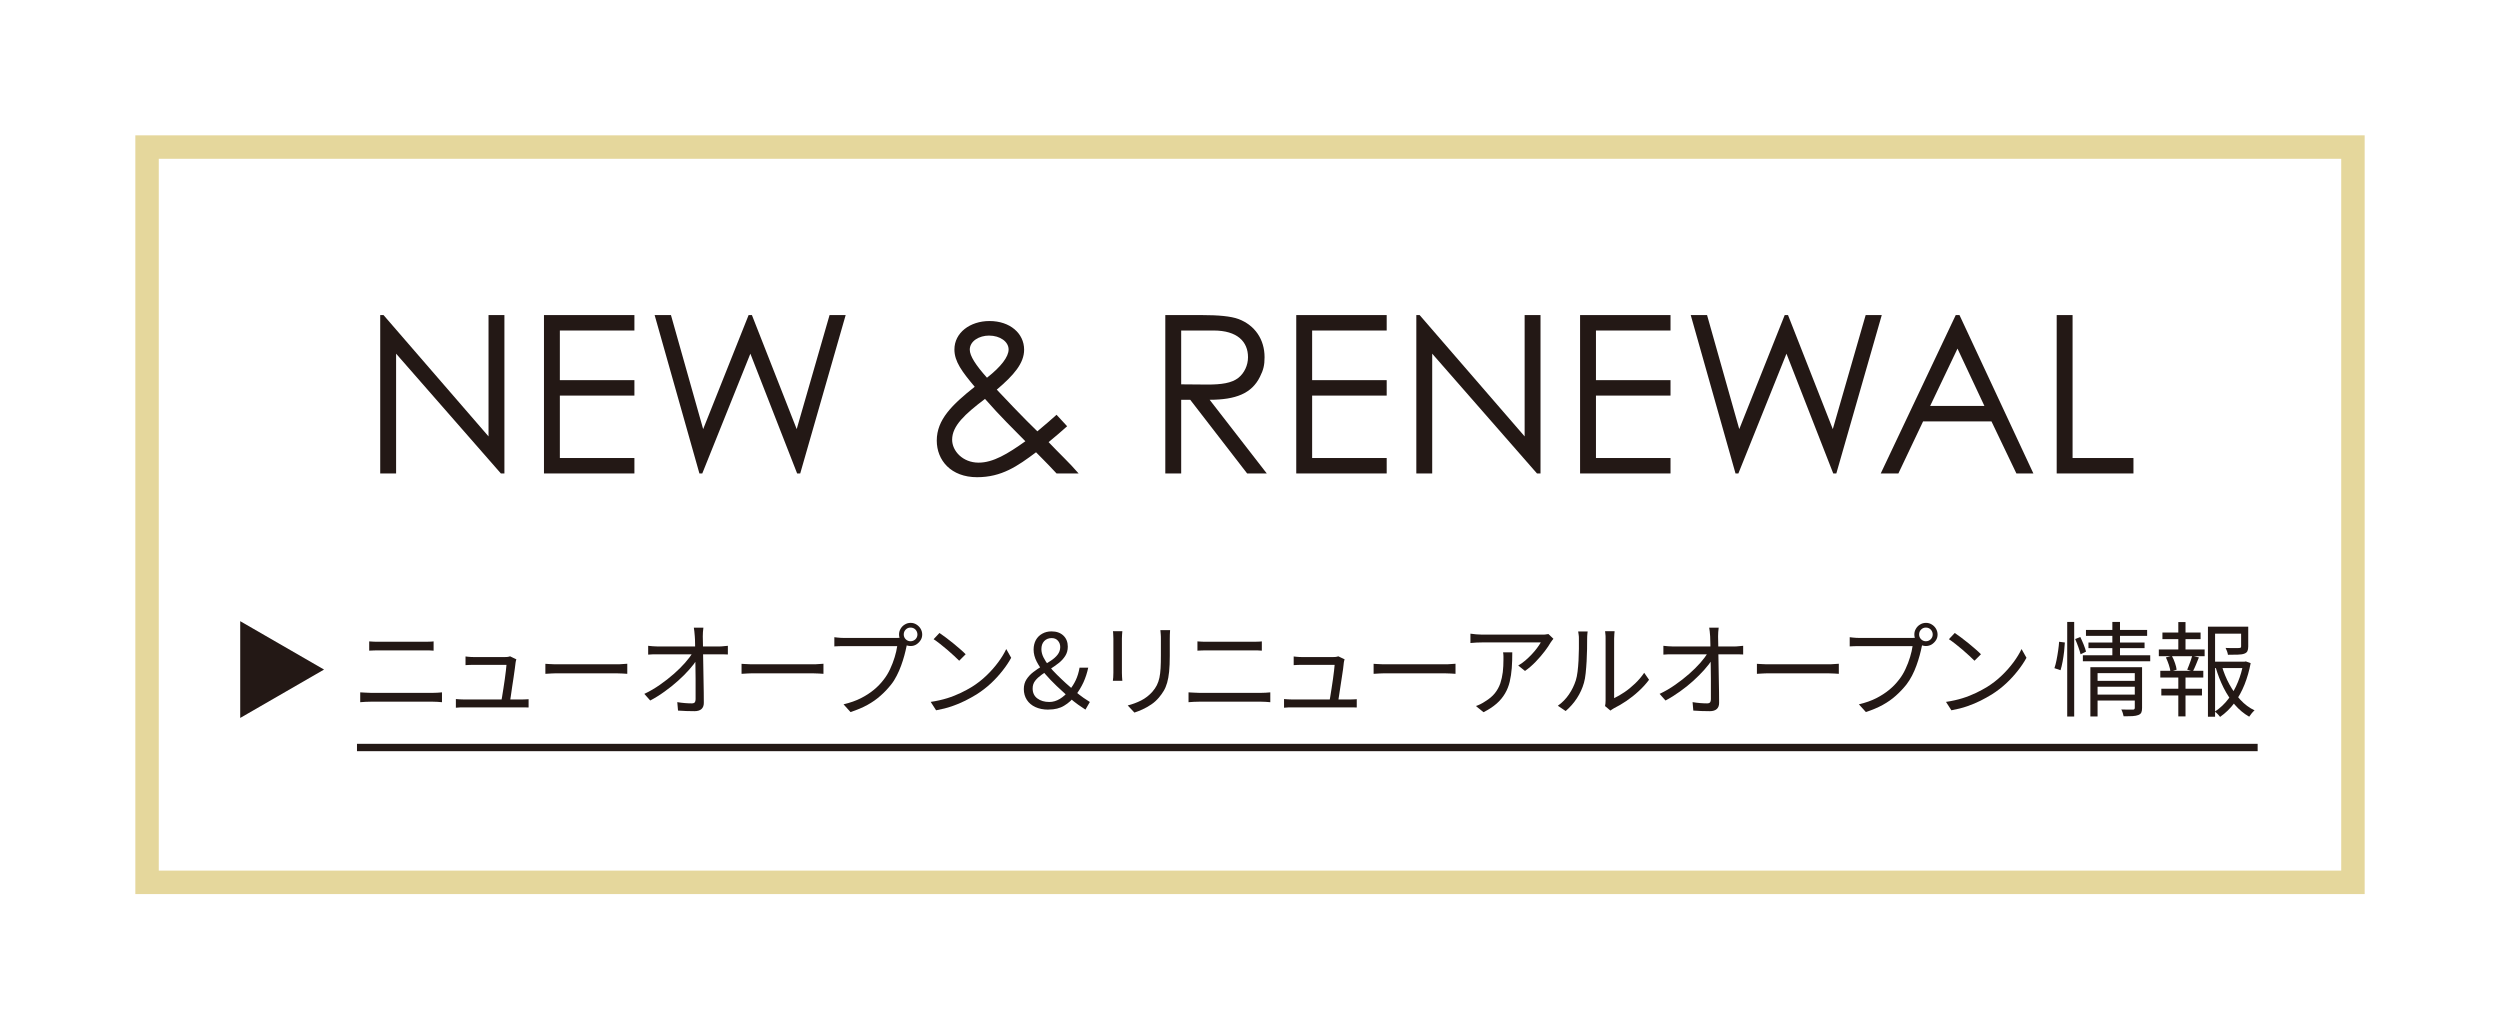 <?xml version="1.0" encoding="UTF-8"?>
<svg id="_バナー" data-name="バナー" xmlns="http://www.w3.org/2000/svg" viewBox="0 0 340 140">
  <defs>
    <style>
      .cls-1 {
        stroke: #231815;
      }

      .cls-1, .cls-2 {
        fill: none;
        stroke-miterlimit: 10;
      }

      .cls-3 {
        fill: #231815;
      }

      .cls-4 {
        fill: #fff;
      }

      .cls-2 {
        stroke: #e5d79c;
        stroke-width: 3.19px;
      }
    </style>
  </defs>
  <rect class="cls-4" y="0" width="340" height="140"/>
  <rect class="cls-2" x="120" y="-80" width="100" height="300" transform="translate(240 -100) rotate(90)"/>
  <g>
    <path class="cls-3" d="M51.71,64.39v-21.54h.45l14.28,16.5v-16.5h2.16v21.54h-.48l-14.25-16.29v16.29h-2.16Z"/>
    <path class="cls-3" d="M73.98,42.85h12.3v2.1h-10.14v6.75h10.14v2.1h-10.14v8.49h10.14v2.1h-12.3v-21.54Z"/>
    <path class="cls-3" d="M89.03,42.85h2.22l4.38,15.51,6.18-15.51h.45l6.09,15.51,4.47-15.51h2.19l-6.18,21.54h-.42l-6.36-16.29-6.54,16.29h-.39l-6.09-21.54Z"/>
    <path class="cls-3" d="M132.89,64.9c-3.57,0-5.49-2.31-5.49-4.98,0-2.85,2.07-4.86,5.16-7.32-1.71-2.04-2.76-3.42-2.76-5.07,0-2.28,2.13-3.87,4.77-3.87,2.79,0,4.71,1.68,4.71,3.9,0,1.83-1.38,3.45-3.72,5.43,3.6,3.84,5.46,5.61,5.52,5.67.96-.81,1.89-1.59,2.61-2.25l1.44,1.56c-.75.66-1.59,1.41-2.52,2.16,1.41,1.5,2.85,2.82,4.08,4.26h-3c-1.47-1.59-2.43-2.49-2.79-2.88-2.52,1.89-4.68,3.39-8.01,3.39ZM129.49,59.8c0,1.53,1.44,3.12,3.6,3.12,1.98,0,3.96-1.2,6.36-2.91-1.53-1.56-3.42-3.39-5.49-5.76-2.73,2.07-4.47,3.66-4.47,5.55ZM137.17,47.53c0-1.05-1.14-1.89-2.67-1.89-1.29,0-2.61.72-2.61,1.92,0,.84.81,2.1,2.34,3.81,1.92-1.5,2.94-2.85,2.94-3.84Z"/>
    <path class="cls-3" d="M158.48,42.85h4.95c2.25,0,3.96.15,5.01.54,2.22.84,3.54,2.76,3.54,5.19,0,1.08-.15,1.71-.63,2.67-1.11,2.25-3.27,3.12-6.84,3.12l7.77,10.02h-2.67l-7.74-10.02h-1.23v10.02h-2.16v-21.54ZM160.64,44.95v7.32c1.2,0,2.43.03,3.57.03,1.86,0,3.3-.18,4.23-.93.78-.63,1.29-1.68,1.29-2.79,0-2.1-1.44-3.63-4.68-3.63h-4.41Z"/>
    <path class="cls-3" d="M176.29,42.85h12.3v2.1h-10.14v6.75h10.14v2.1h-10.14v8.49h10.14v2.1h-12.3v-21.54Z"/>
    <path class="cls-3" d="M192.62,64.39v-21.54h.45l14.28,16.5v-16.5h2.16v21.54h-.48l-14.25-16.29v16.29h-2.16Z"/>
    <path class="cls-3" d="M214.89,42.85h12.3v2.1h-10.14v6.75h10.14v2.1h-10.14v8.49h10.14v2.1h-12.3v-21.54Z"/>
    <path class="cls-3" d="M229.94,42.85h2.22l4.38,15.51,6.18-15.51h.45l6.09,15.51,4.47-15.51h2.19l-6.18,21.54h-.42l-6.36-16.29-6.54,16.29h-.39l-6.09-21.54Z"/>
    <path class="cls-3" d="M266.49,42.85l10.05,21.54h-2.31l-3.39-7.08h-9.3l-3.36,7.08h-2.4l10.2-21.54h.51ZM266.22,47.41l-3.72,7.8h7.38l-3.66-7.8Z"/>
    <path class="cls-3" d="M279.71,42.85h2.16v19.44h8.28v2.1h-10.44v-21.54Z"/>
  </g>
  <g>
    <g>
      <path class="cls-3" d="M32.67,97.64v-13.16l11.4,6.58-11.4,6.58Z"/>
      <path class="cls-3" d="M48.99,94.16c.24,0,.49.02.73.04s.49.03.74.03h8.38c.21,0,.43,0,.64-.02.21-.01.43-.03.63-.05v1.34c-.21-.02-.42-.04-.65-.05-.23-.01-.44-.02-.62-.02h-8.38c-.25,0-.5,0-.75.02-.25.01-.49.03-.72.05v-1.34ZM50.2,87.23c.22.02.45.03.69.04.23,0,.47.01.7.01h5.99c.25,0,.5,0,.74-.01.24,0,.45-.02.65-.04v1.26c-.2-.02-.42-.03-.67-.04-.25,0-.49,0-.72,0h-5.99c-.24,0-.48,0-.71.01-.23,0-.46.02-.67.03v-1.26Z"/>
      <path class="cls-3" d="M61.99,95.07c.17,0,.35.02.55.04.2.01.4.02.62.02h7.63c.15,0,.33,0,.55-.01.22,0,.4-.02.55-.03v1.13c-.08,0-.19-.01-.32-.01s-.26,0-.39,0c-.13,0-.25,0-.35,0h-7.67c-.21,0-.41,0-.59,0-.18,0-.37.02-.57.04v-1.16ZM70.22,89.68c-.02.07-.04.14-.06.22-.02.08-.03.15-.04.21-.02.21-.05.5-.11.87-.05.36-.11.77-.17,1.2-.07.44-.13.88-.2,1.31-.06.43-.12.83-.17,1.19-.05.36-.1.64-.13.83h-1.19c.04-.16.08-.4.13-.73.05-.33.11-.71.18-1.13.07-.42.13-.84.19-1.27.06-.42.11-.81.15-1.16.04-.35.07-.62.08-.8h-4.45c-.21,0-.4,0-.58.01-.18,0-.36.02-.54.03v-1.18c.11.02.23.03.36.04.12,0,.25.02.38.03.13,0,.25.01.36.01h4.26c.08,0,.17,0,.26-.01.09,0,.18-.02.26-.04.08-.01.14-.03.18-.05l.85.41Z"/>
      <path class="cls-3" d="M74.18,90.28c.14,0,.31.02.52.03.21.01.43.02.68.03.25,0,.5,0,.75,0h7.67c.35,0,.66,0,.91-.03.25-.02.45-.03.6-.04v1.37c-.14,0-.35-.02-.62-.04-.28-.02-.57-.03-.88-.03h-7.69c-.38,0-.75,0-1.09.02-.35.01-.63.03-.86.05v-1.37Z"/>
      <path class="cls-3" d="M87.62,94.37c.75-.35,1.46-.77,2.13-1.24.68-.47,1.3-.96,1.88-1.47s1.09-1.01,1.53-1.51c.44-.5.79-.96,1.04-1.38h.56s.02.94.02.94c-.26.41-.61.87-1.05,1.36-.44.5-.94,1-1.51,1.51s-1.17,1-1.82,1.46c-.65.47-1.3.88-1.97,1.23l-.81-.91ZM88.14,87.83c.21.02.42.04.64.06s.44.03.65.03h8.37c.19,0,.4-.01.64-.04s.42-.04.55-.05v1.18c-.16,0-.35-.02-.57-.02-.22,0-.41,0-.58,0h-8.38c-.23,0-.46,0-.67,0-.21,0-.43.02-.64.04v-1.19ZM95.66,85.38c-.03.19-.05.38-.06.58-.01.2-.02.4-.02.59,0,.25.02.59.02,1.01,0,.43.01.9.02,1.44,0,.53.02,1.09.03,1.68s.02,1.18.03,1.76c0,.59.02,1.15.03,1.69,0,.54.01,1.03.01,1.47,0,.36-.11.64-.32.83-.21.19-.53.29-.95.29-.36,0-.73,0-1.13-.02-.4-.01-.77-.04-1.11-.06l-.1-1.15c.34.06.68.1,1.04.13s.67.04.93.04c.2,0,.33-.05.41-.14.07-.09.11-.23.11-.42v-1.22c0-.48,0-.99,0-1.55,0-.55-.01-1.12-.02-1.69s-.02-1.12-.03-1.65c0-.53-.02-1.01-.02-1.43,0-.43-.02-.77-.04-1.02-.02-.27-.04-.5-.06-.68-.02-.18-.04-.35-.07-.5h1.3Z"/>
      <path class="cls-3" d="M100.86,90.28c.14,0,.31.02.52.03.21.01.43.02.68.03.25,0,.5,0,.75,0h7.67c.35,0,.66,0,.91-.03.25-.02.45-.03.6-.04v1.37c-.14,0-.35-.02-.62-.04-.28-.02-.57-.03-.88-.03h-7.69c-.38,0-.75,0-1.09.02-.35.01-.63.03-.86.05v-1.37Z"/>
      <path class="cls-3" d="M123.49,87.23c-.05.09-.09.2-.12.32-.03.12-.06.25-.09.38-.07.36-.17.77-.29,1.22-.12.45-.27.91-.44,1.38-.17.47-.37.93-.6,1.37-.22.44-.47.84-.76,1.2-.43.54-.9,1.05-1.43,1.51-.52.47-1.12.89-1.79,1.26-.67.37-1.44.69-2.3.97l-.95-1.05c.91-.22,1.71-.5,2.37-.84.67-.34,1.25-.72,1.76-1.14s.95-.88,1.33-1.38c.34-.43.63-.91.88-1.45.25-.54.46-1.08.62-1.62s.28-1.04.34-1.49h-7.15c-.28,0-.54,0-.77.01-.23,0-.44.02-.63.03v-1.25c.13.02.27.04.43.05.16.01.32.03.49.04.17,0,.33.01.47.01h7.03c.1,0,.22,0,.35-.01.13,0,.26-.03.39-.06l.85.55ZM122.27,86.29c0-.29.07-.55.22-.79.14-.24.33-.43.57-.57.23-.14.49-.22.78-.22s.55.07.79.22.43.34.57.57c.14.24.22.5.22.79s-.07.55-.22.78-.34.42-.57.57-.5.22-.79.22-.55-.07-.78-.22c-.23-.14-.42-.33-.57-.57s-.22-.5-.22-.78ZM122.91,86.29c0,.25.09.47.27.65.18.18.4.27.65.27s.48-.09.67-.27c.18-.18.27-.4.27-.65s-.09-.48-.27-.67c-.18-.18-.4-.27-.67-.27s-.47.09-.65.27c-.18.18-.27.4-.27.67Z"/>
      <path class="cls-3" d="M126.56,95.46c.82-.12,1.57-.29,2.25-.5.68-.21,1.29-.46,1.86-.73.56-.27,1.06-.54,1.5-.81.72-.45,1.38-.96,1.99-1.55.61-.58,1.14-1.19,1.6-1.81.46-.62.82-1.22,1.09-1.79l.67,1.19c-.32.58-.71,1.17-1.18,1.76-.47.6-.99,1.17-1.58,1.72-.59.55-1.24,1.05-1.95,1.5-.47.29-.98.57-1.53.85s-1.16.53-1.82.76-1.38.41-2.15.55l-.74-1.15ZM127.76,86.08c.25.17.54.38.87.62.33.25.66.51,1,.78.34.28.66.54.96.81.3.26.55.49.74.69l-.88.88c-.18-.18-.41-.4-.69-.66-.28-.26-.59-.53-.92-.82-.34-.28-.67-.56-.99-.81-.33-.26-.62-.47-.88-.64l.8-.85Z"/>
      <path class="cls-3" d="M142.58,96.51c-.68,0-1.27-.12-1.77-.35-.5-.23-.89-.56-1.16-.98s-.41-.91-.41-1.47c0-.5.12-.94.36-1.31.24-.37.54-.7.92-.99.38-.29.77-.56,1.19-.81.42-.25.82-.49,1.2-.74.38-.25.69-.52.92-.82s.36-.64.36-1.04c0-.34-.1-.62-.31-.86-.21-.24-.49-.36-.85-.36-.42,0-.76.14-1.02.41-.26.28-.38.64-.38,1.1,0,.35.09.73.28,1.11s.44.78.76,1.18.68.8,1.08,1.19c.4.39.8.78,1.22,1.16.42.38.83.73,1.22,1.07.41.35.8.64,1.16.9.37.25.65.44.87.57l-.6,1.04c-.3-.19-.63-.41-.99-.67-.37-.26-.78-.59-1.25-1-.55-.49-1.11-1.01-1.67-1.54-.56-.53-1.08-1.08-1.56-1.63-.48-.55-.86-1.11-1.15-1.67-.29-.56-.43-1.11-.43-1.65,0-.5.11-.94.31-1.31.21-.37.5-.66.87-.86.37-.21.79-.31,1.25-.31.68,0,1.22.19,1.62.57s.6.89.6,1.51c0,.48-.12.9-.35,1.26-.23.36-.53.69-.89.97-.36.28-.74.55-1.15.81s-.8.51-1.16.77-.66.53-.89.83-.34.64-.34,1.04c0,.59.21,1.04.64,1.36.43.32.97.48,1.63.48.49,0,.97-.14,1.43-.42.46-.28.87-.65,1.25-1.12.36-.44.67-.91.91-1.42.24-.51.41-1.08.52-1.71h1.18c-.15.71-.37,1.38-.65,2-.29.62-.64,1.21-1.07,1.76-.45.59-.96,1.06-1.55,1.41-.58.36-1.29.53-2.11.53Z"/>
      <path class="cls-3" d="M152.64,85.83c0,.13-.02.29-.04.48s-.02.36-.02.53v4.68c0,.18,0,.37.02.57.01.2.03.37.04.5h-1.29c.02-.11.04-.27.05-.47.01-.2.02-.4.02-.61v-4.66c0-.12,0-.29-.02-.5,0-.21-.02-.38-.04-.51h1.27ZM159.13,85.72c0,.18-.02.37-.03.57,0,.2-.01.42-.01.65v2.27c0,.84-.03,1.55-.09,2.14s-.15,1.09-.27,1.5c-.12.42-.27.78-.46,1.1-.19.32-.41.62-.66.92-.3.35-.64.67-1.03.93s-.78.49-1.18.67c-.4.18-.77.33-1.12.44l-.91-.97c.64-.16,1.25-.39,1.83-.68.57-.29,1.08-.69,1.52-1.18.25-.29.46-.59.61-.89.15-.3.27-.64.35-1.02.08-.37.13-.81.16-1.3.03-.5.04-1.07.04-1.74v-2.21c0-.23,0-.45-.02-.65-.01-.2-.03-.39-.05-.57h1.32Z"/>
      <path class="cls-3" d="M161.64,94.16c.24,0,.49.02.73.04s.49.03.74.03h8.38c.21,0,.43,0,.64-.02.21-.01.43-.03.63-.05v1.34c-.21-.02-.42-.04-.65-.05-.23-.01-.44-.02-.62-.02h-8.38c-.25,0-.5,0-.75.02-.25.01-.49.03-.72.05v-1.34ZM162.84,87.23c.22.02.45.03.69.04.23,0,.47.01.7.01h5.99c.25,0,.5,0,.74-.01.24,0,.45-.02.65-.04v1.26c-.2-.02-.42-.03-.67-.04-.25,0-.49,0-.72,0h-5.99c-.24,0-.48,0-.71.01-.23,0-.46.02-.67.03v-1.26Z"/>
      <path class="cls-3" d="M174.63,95.07c.17,0,.35.02.54.04.2.01.4.02.62.02h7.63c.15,0,.33,0,.55-.01.22,0,.4-.02.55-.03v1.13c-.08,0-.19-.01-.32-.01s-.26,0-.39,0c-.13,0-.25,0-.35,0h-7.67c-.21,0-.41,0-.59,0-.18,0-.37.02-.57.04v-1.16ZM182.86,89.68c-.02.07-.04.14-.06.22-.02.08-.03.15-.04.21-.02.21-.05.5-.1.87-.05.36-.11.77-.18,1.2-.06.44-.13.88-.2,1.31-.07.43-.12.83-.18,1.19s-.1.64-.13.83h-1.19c.04-.16.08-.4.13-.73.05-.33.11-.71.18-1.13.07-.42.13-.84.19-1.27.05-.42.11-.81.15-1.16.04-.35.07-.62.08-.8h-4.45c-.21,0-.4,0-.58.01-.18,0-.36.02-.54.03v-1.18c.11.02.23.03.36.04.13,0,.26.02.38.03.13,0,.25.01.37.01h4.26c.08,0,.17,0,.26-.01.09,0,.17-.02.26-.04.08-.01.14-.03.18-.05l.86.41Z"/>
      <path class="cls-3" d="M186.82,90.28c.14,0,.31.02.52.03.21.01.43.02.68.03.25,0,.5,0,.75,0h7.67c.35,0,.66,0,.91-.03.25-.02.45-.03.6-.04v1.37c-.14,0-.35-.02-.62-.04-.28-.02-.57-.03-.88-.03h-7.69c-.38,0-.75,0-1.09.02-.35.01-.63.03-.86.05v-1.37Z"/>
      <path class="cls-3" d="M211.26,86.88c-.06.07-.12.14-.19.24-.07.09-.13.18-.19.27-.18.32-.44.71-.79,1.17s-.75.93-1.21,1.41-.95.91-1.48,1.28l-.92-.74c.33-.19.65-.41.96-.68.31-.27.61-.55.88-.84s.52-.58.73-.87c.21-.29.38-.53.5-.75h-7.98c-.26,0-.52,0-.78.02s-.53.04-.81.06v-1.27c.24.04.5.07.78.09.28.02.55.04.81.04h8.04c.09,0,.2,0,.33,0,.13,0,.25-.02.37-.04s.21-.03.28-.04l.69.66ZM205.67,88.73c0,.76-.02,1.47-.07,2.13-.05.66-.14,1.28-.28,1.86-.14.58-.35,1.11-.64,1.6-.29.49-.66.95-1.14,1.37-.48.42-1.07.81-1.78,1.17l-1.04-.84c.2-.06.41-.15.63-.26s.43-.23.63-.37c.55-.33.99-.7,1.32-1.11.33-.41.57-.86.74-1.34.16-.48.27-.99.34-1.53.06-.54.09-1.09.09-1.67,0-.18,0-.35,0-.5,0-.16-.02-.33-.05-.52h1.26Z"/>
      <path class="cls-3" d="M211.87,95.98c.59-.42,1.09-.93,1.5-1.53.41-.6.72-1.24.94-1.92.1-.32.18-.71.24-1.19.06-.48.1-.98.13-1.52.03-.54.04-1.06.05-1.57s0-.96,0-1.35c0-.21,0-.39-.03-.55-.02-.16-.04-.32-.07-.47h1.29c0,.06-.02.14-.03.25,0,.11-.02.23-.03.36,0,.13-.01.27-.01.41,0,.39,0,.85-.01,1.38s-.03,1.08-.06,1.65c-.03.57-.08,1.12-.13,1.63-.05.51-.13.94-.23,1.29-.21.75-.53,1.45-.96,2.11-.43.66-.95,1.24-1.53,1.74l-1.05-.71ZM218.28,96.05c.03-.11.05-.24.06-.37.01-.13.02-.27.02-.41v-8.39c0-.27,0-.5-.03-.68-.02-.18-.03-.3-.04-.36h1.29c0,.06,0,.18-.03.36-.02.19-.03.41-.03.67v8.08c.44-.21.91-.48,1.4-.81s.98-.73,1.45-1.18.88-.93,1.24-1.46l.66.95c-.4.54-.87,1.06-1.41,1.55-.54.5-1.1.94-1.67,1.33-.58.39-1.14.72-1.69.99-.11.07-.21.13-.29.18-.08.06-.14.1-.19.14l-.74-.62Z"/>
      <path class="cls-3" d="M225.7,94.37c.75-.35,1.46-.77,2.13-1.24.68-.47,1.3-.96,1.88-1.47.58-.51,1.09-1.01,1.53-1.51.44-.5.78-.96,1.04-1.38h.56s.01.94.01.94c-.26.41-.61.87-1.05,1.36-.44.5-.94,1-1.5,1.51s-1.17,1-1.82,1.46-1.3.88-1.97,1.23l-.81-.91ZM226.22,87.83c.21.02.42.04.64.06.22.02.44.03.65.03h8.37c.19,0,.4-.01.64-.04.24-.02.42-.04.55-.05v1.18c-.16,0-.35-.02-.57-.02-.22,0-.41,0-.58,0h-8.39c-.23,0-.46,0-.67,0-.21,0-.43.02-.64.04v-1.19ZM233.74,85.38c-.03.19-.05.38-.06.58-.01.2-.02.4-.02.59,0,.25.02.59.02,1.01,0,.43.01.9.02,1.44s.02,1.09.03,1.68c0,.59.02,1.18.03,1.76,0,.59.02,1.15.03,1.69,0,.54.01,1.03.01,1.47,0,.36-.11.64-.32.83-.21.19-.53.29-.95.29-.36,0-.73,0-1.13-.02s-.77-.04-1.11-.06l-.1-1.15c.34.06.68.1,1.04.13s.67.04.93.04c.2,0,.33-.05.41-.14.07-.09.11-.23.11-.42v-1.22c0-.48,0-.99,0-1.55,0-.55-.01-1.12-.02-1.69,0-.57-.02-1.12-.03-1.65s-.02-1.01-.02-1.43c0-.43-.02-.77-.03-1.02-.02-.27-.04-.5-.06-.68-.02-.18-.04-.35-.07-.5h1.3Z"/>
      <path class="cls-3" d="M238.95,90.28c.14,0,.31.02.52.03.21.01.43.02.68.03.25,0,.5,0,.75,0h7.67c.35,0,.66,0,.91-.03.25-.02.45-.03.6-.04v1.37c-.14,0-.35-.02-.62-.04-.28-.02-.57-.03-.88-.03h-7.69c-.38,0-.75,0-1.09.02-.35.01-.63.03-.86.05v-1.37Z"/>
      <path class="cls-3" d="M261.57,87.23c-.05.09-.09.2-.12.32-.03.12-.06.25-.09.38-.07.36-.17.77-.29,1.22-.12.45-.27.91-.44,1.38-.17.47-.37.93-.6,1.37s-.48.84-.76,1.2c-.43.54-.91,1.05-1.43,1.51-.52.47-1.12.89-1.79,1.26-.67.37-1.44.69-2.29.97l-.95-1.05c.91-.22,1.71-.5,2.37-.84s1.25-.72,1.76-1.14.95-.88,1.33-1.38c.34-.43.63-.91.88-1.45.25-.54.46-1.08.62-1.62s.28-1.04.34-1.49h-7.15c-.28,0-.54,0-.77.01-.23,0-.44.02-.63.03v-1.25c.13.02.28.04.43.05.16.01.32.03.49.04.17,0,.33.01.48.01h7.03c.1,0,.22,0,.35-.01.13,0,.26-.03.39-.06l.85.55ZM260.35,86.29c0-.29.07-.55.22-.79.14-.24.33-.43.57-.57.23-.14.49-.22.79-.22s.55.07.79.22c.24.14.43.34.57.57.14.24.22.5.22.79s-.07.55-.22.78-.34.42-.57.57c-.24.14-.5.22-.79.22s-.55-.07-.79-.22c-.23-.14-.42-.33-.57-.57s-.22-.5-.22-.78ZM261,86.29c0,.25.09.47.27.65.18.18.4.27.65.27s.48-.09.66-.27c.18-.18.27-.4.27-.65s-.09-.48-.27-.67c-.18-.18-.4-.27-.66-.27s-.47.09-.65.27c-.18.18-.27.4-.27.67Z"/>
      <path class="cls-3" d="M264.64,95.46c.82-.12,1.57-.29,2.25-.5.68-.21,1.29-.46,1.86-.73.56-.27,1.06-.54,1.5-.81.72-.45,1.38-.96,1.99-1.55.61-.58,1.14-1.19,1.6-1.81.46-.62.82-1.22,1.09-1.79l.67,1.19c-.32.58-.71,1.17-1.18,1.76-.47.6-.99,1.17-1.58,1.72-.59.55-1.24,1.05-1.95,1.5-.47.29-.98.57-1.53.85s-1.16.53-1.82.76-1.38.41-2.15.55l-.74-1.15ZM265.84,86.08c.25.17.54.38.87.62.33.25.66.51,1,.78.34.28.66.54.96.81.3.26.55.49.74.69l-.88.88c-.18-.18-.41-.4-.69-.66-.28-.26-.59-.53-.92-.82-.34-.28-.67-.56-.99-.81-.33-.26-.62-.47-.88-.64l.8-.85Z"/>
      <path class="cls-3" d="M280.04,87.28l.78.1c-.02.36-.05.77-.1,1.22-.05.45-.12.9-.2,1.35s-.18.85-.29,1.2l-.83-.28c.11-.32.21-.69.29-1.11s.16-.85.22-1.29c.06-.44.11-.84.13-1.2ZM281.14,84.58h.95v12.87h-.95v-12.87ZM282.22,86.91l.7-.28c.16.32.31.67.46,1.04.15.38.26.69.32.95l-.74.36c-.06-.27-.17-.6-.31-.99-.14-.39-.28-.75-.43-1.08ZM283.27,89.12h9.16v.81h-9.16v-.81ZM283.69,85.67h8.32v.81h-8.32v-.81ZM284.03,87.38h7.63v.77h-7.63v-.77ZM284.28,90.74h6.29v.81h-5.3v5.89h-.98v-6.71ZM284.99,92.6h5.59v.8h-5.59v-.8ZM285.01,94.47h5.61v.8h-5.61v-.8ZM287.28,84.58h1.04v4.79h-1.04v-4.79ZM290.33,90.74h.99v5.54c0,.26-.03.47-.1.62s-.2.26-.4.34c-.2.08-.46.13-.78.15s-.74.02-1.23.02c-.02-.13-.06-.28-.12-.46-.06-.17-.12-.33-.19-.46.36,0,.68.02.99.02.3,0,.5,0,.59,0,.17,0,.25-.09.25-.24v-5.53Z"/>
      <path class="cls-3" d="M293.6,88.33h6.23v.91h-6.23v-.91ZM293.8,91.23h5.85v.91h-5.85v-.91ZM293.94,93.67h5.53v.91h-5.53v-.91ZM294.09,86.02h5.19v.9h-5.19v-.9ZM294.57,89.41l.8-.21c.17.3.31.62.43.98s.2.65.22.9l-.84.25c-.03-.25-.1-.56-.22-.92-.12-.36-.25-.69-.4-1ZM296.25,84.6h.98v4.06h-.98v-4.06ZM296.25,91.62h.98v5.81h-.98v-5.81ZM298.14,89.19l.91.22c-.14.34-.28.67-.41,1.01-.14.34-.27.63-.41.88l-.77-.22c.07-.18.16-.38.24-.6.09-.22.17-.45.25-.68.08-.23.14-.43.19-.61ZM300.28,85.23h5v.95h-4.03v11.3h-.97v-12.25ZM300.8,89.99h4.59v.87h-4.59v-.87ZM305.07,89.99h.18l.18-.04.66.24c-.19,1.01-.46,1.97-.83,2.9s-.83,1.76-1.38,2.51c-.56.75-1.21,1.38-1.95,1.9-.08-.12-.2-.25-.33-.39-.13-.13-.26-.25-.38-.33.71-.47,1.33-1.05,1.85-1.74.52-.7.96-1.46,1.29-2.29.34-.83.58-1.67.72-2.52v-.24ZM302.17,90.56c.25.88.59,1.71,1.02,2.5.43.79.93,1.49,1.5,2.11.57.62,1.22,1.1,1.93,1.44-.12.09-.25.23-.39.4-.14.17-.25.32-.34.46-.72-.41-1.37-.95-1.95-1.62-.58-.67-1.09-1.44-1.53-2.31-.43-.87-.79-1.78-1.07-2.74l.83-.22ZM304.78,85.23h.98v2.7c0,.26-.04.47-.11.62s-.21.27-.43.35c-.21.08-.5.12-.86.13-.36.01-.81.02-1.36.02-.02-.14-.06-.3-.12-.47-.06-.17-.13-.32-.2-.46.3,0,.57.02.82.02.25,0,.46,0,.64,0s.3,0,.37-.01c.12,0,.2-.03.23-.06.03-.03.05-.08.05-.15v-2.7Z"/>
    </g>
    <line class="cls-1" x1="48.55" y1="101.66" x2="307.04" y2="101.66"/>
  </g>
</svg>